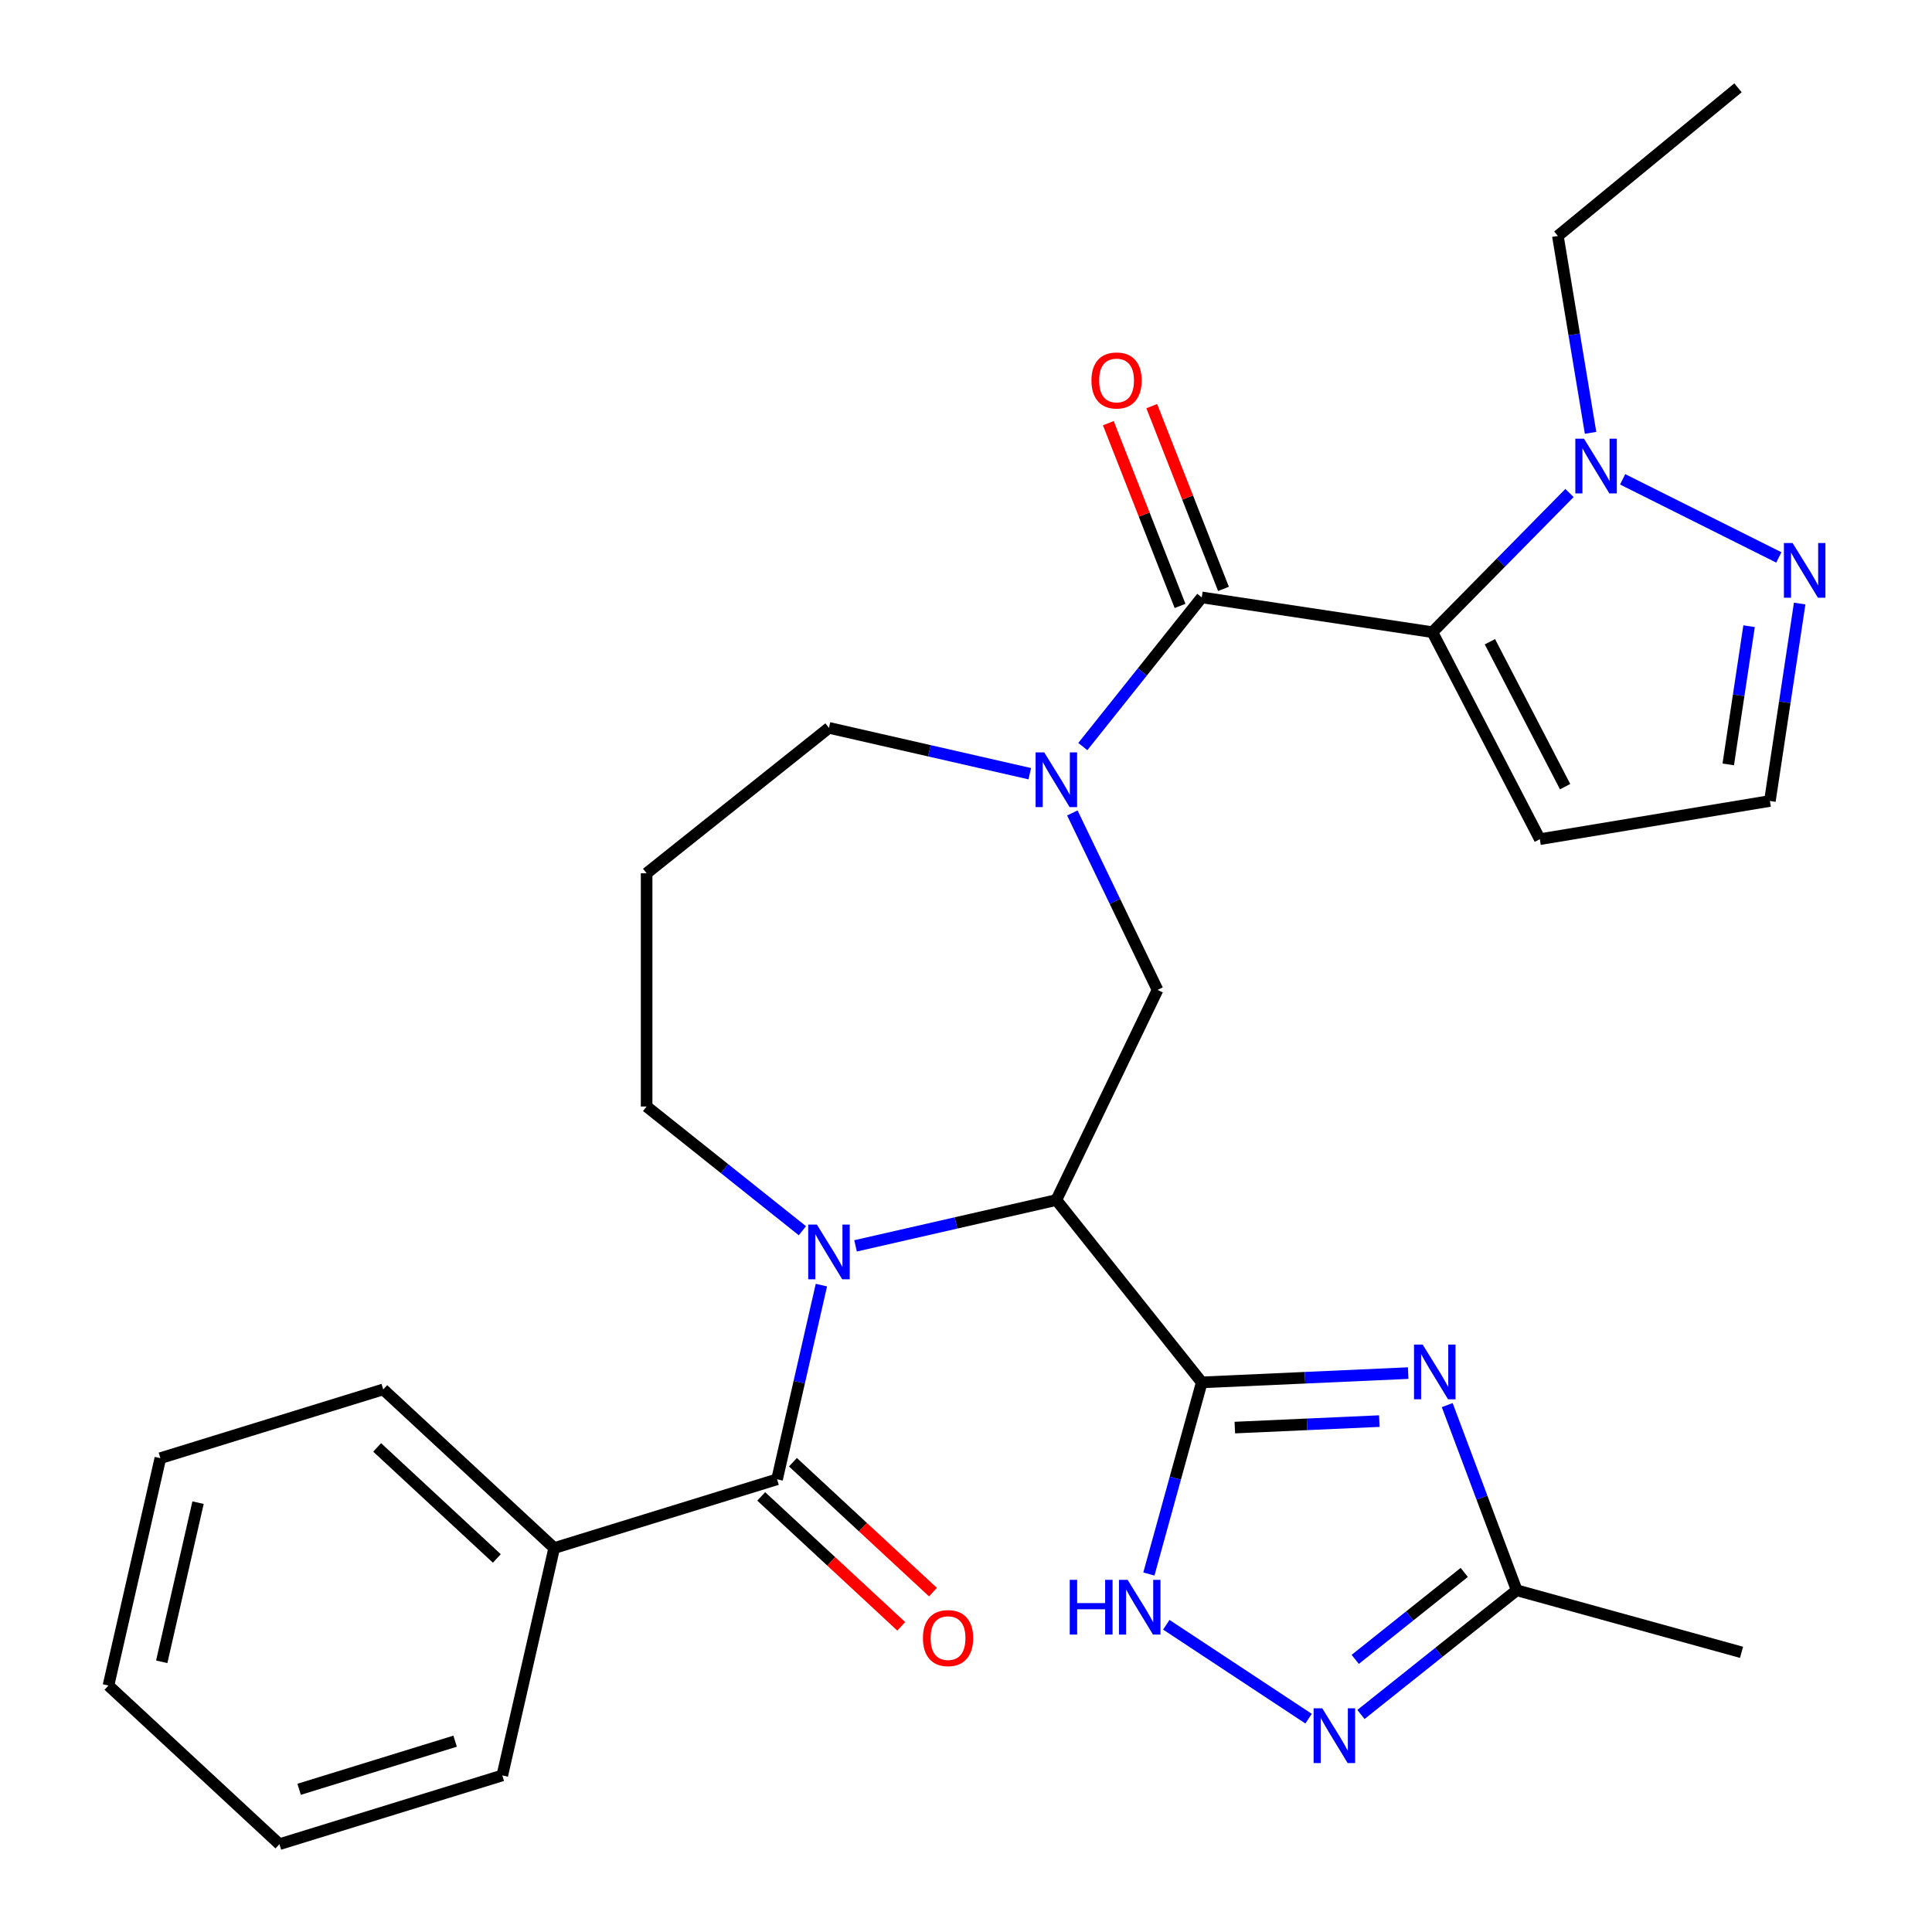 <?xml version='1.0' encoding='iso-8859-1'?>
<svg version='1.1' baseProfile='full'
              xmlns='http://www.w3.org/2000/svg'
                      xmlns:rdkit='http://www.rdkit.org/xml'
                      xmlns:xlink='http://www.w3.org/1999/xlink'
                  xml:space='preserve'
width='1000px' height='1000px' viewBox='0 0 1000 1000'>
<!-- END OF HEADER -->
<rect style='opacity:1.0;fill:#FFFFFF;stroke:none' width='1000' height='1000' x='0' y='0'> </rect>
<path class='bond-0' d='M 622.034,715.514 L 546.766,621.131' style='fill:none;fill-rule:evenodd;stroke:#000000;stroke-width:6px;stroke-linecap:butt;stroke-linejoin:miter;stroke-opacity:1' />
<path class='bond-3' d='M 622.034,715.514 L 675.454,713.115' style='fill:none;fill-rule:evenodd;stroke:#000000;stroke-width:6px;stroke-linecap:butt;stroke-linejoin:miter;stroke-opacity:1' />
<path class='bond-3' d='M 675.454,713.115 L 728.874,710.716' style='fill:none;fill-rule:evenodd;stroke:#0000FF;stroke-width:6px;stroke-linecap:butt;stroke-linejoin:miter;stroke-opacity:1' />
<path class='bond-3' d='M 639.143,738.914 L 676.537,737.234' style='fill:none;fill-rule:evenodd;stroke:#000000;stroke-width:6px;stroke-linecap:butt;stroke-linejoin:miter;stroke-opacity:1' />
<path class='bond-3' d='M 676.537,737.234 L 713.931,735.555' style='fill:none;fill-rule:evenodd;stroke:#0000FF;stroke-width:6px;stroke-linecap:butt;stroke-linejoin:miter;stroke-opacity:1' />
<path class='bond-7' d='M 622.034,715.514 L 608.346,765.109' style='fill:none;fill-rule:evenodd;stroke:#000000;stroke-width:6px;stroke-linecap:butt;stroke-linejoin:miter;stroke-opacity:1' />
<path class='bond-7' d='M 608.346,765.109 L 594.659,814.705' style='fill:none;fill-rule:evenodd;stroke:#0000FF;stroke-width:6px;stroke-linecap:butt;stroke-linejoin:miter;stroke-opacity:1' />
<path class='bond-2' d='M 546.766,621.131 L 494.799,632.993' style='fill:none;fill-rule:evenodd;stroke:#000000;stroke-width:6px;stroke-linecap:butt;stroke-linejoin:miter;stroke-opacity:1' />
<path class='bond-2' d='M 494.799,632.993 L 442.831,644.854' style='fill:none;fill-rule:evenodd;stroke:#0000FF;stroke-width:6px;stroke-linecap:butt;stroke-linejoin:miter;stroke-opacity:1' />
<path class='bond-9' d='M 546.766,621.131 L 599.145,512.367' style='fill:none;fill-rule:evenodd;stroke:#000000;stroke-width:6px;stroke-linecap:butt;stroke-linejoin:miter;stroke-opacity:1' />
<path class='bond-1' d='M 741.405,327.212 L 622.034,309.22' style='fill:none;fill-rule:evenodd;stroke:#000000;stroke-width:6px;stroke-linecap:butt;stroke-linejoin:miter;stroke-opacity:1' />
<path class='bond-8' d='M 741.405,327.212 L 776.887,291.196' style='fill:none;fill-rule:evenodd;stroke:#000000;stroke-width:6px;stroke-linecap:butt;stroke-linejoin:miter;stroke-opacity:1' />
<path class='bond-8' d='M 776.887,291.196 L 812.368,255.18' style='fill:none;fill-rule:evenodd;stroke:#0000FF;stroke-width:6px;stroke-linecap:butt;stroke-linejoin:miter;stroke-opacity:1' />
<path class='bond-13' d='M 741.405,327.212 L 797.014,434.361' style='fill:none;fill-rule:evenodd;stroke:#000000;stroke-width:6px;stroke-linecap:butt;stroke-linejoin:miter;stroke-opacity:1' />
<path class='bond-13' d='M 771.176,332.163 L 810.102,407.167' style='fill:none;fill-rule:evenodd;stroke:#000000;stroke-width:6px;stroke-linecap:butt;stroke-linejoin:miter;stroke-opacity:1' />
<path class='bond-6' d='M 425.153,665.172 L 413.682,715.43' style='fill:none;fill-rule:evenodd;stroke:#0000FF;stroke-width:6px;stroke-linecap:butt;stroke-linejoin:miter;stroke-opacity:1' />
<path class='bond-6' d='M 413.682,715.43 L 402.211,765.687' style='fill:none;fill-rule:evenodd;stroke:#000000;stroke-width:6px;stroke-linecap:butt;stroke-linejoin:miter;stroke-opacity:1' />
<path class='bond-18' d='M 415.315,637.022 L 375.003,604.875' style='fill:none;fill-rule:evenodd;stroke:#0000FF;stroke-width:6px;stroke-linecap:butt;stroke-linejoin:miter;stroke-opacity:1' />
<path class='bond-18' d='M 375.003,604.875 L 334.691,572.727' style='fill:none;fill-rule:evenodd;stroke:#000000;stroke-width:6px;stroke-linecap:butt;stroke-linejoin:miter;stroke-opacity:1' />
<path class='bond-11' d='M 749.079,727.276 L 767.064,775.198' style='fill:none;fill-rule:evenodd;stroke:#0000FF;stroke-width:6px;stroke-linecap:butt;stroke-linejoin:miter;stroke-opacity:1' />
<path class='bond-11' d='M 767.064,775.198 L 785.05,823.12' style='fill:none;fill-rule:evenodd;stroke:#000000;stroke-width:6px;stroke-linecap:butt;stroke-linejoin:miter;stroke-opacity:1' />
<path class='bond-4' d='M 622.034,309.22 L 591.25,347.822' style='fill:none;fill-rule:evenodd;stroke:#000000;stroke-width:6px;stroke-linecap:butt;stroke-linejoin:miter;stroke-opacity:1' />
<path class='bond-4' d='M 591.25,347.822 L 560.465,386.424' style='fill:none;fill-rule:evenodd;stroke:#0000FF;stroke-width:6px;stroke-linecap:butt;stroke-linejoin:miter;stroke-opacity:1' />
<path class='bond-15' d='M 633.271,304.809 L 614.708,257.511' style='fill:none;fill-rule:evenodd;stroke:#000000;stroke-width:6px;stroke-linecap:butt;stroke-linejoin:miter;stroke-opacity:1' />
<path class='bond-15' d='M 614.708,257.511 L 596.145,210.213' style='fill:none;fill-rule:evenodd;stroke:#FF0000;stroke-width:6px;stroke-linecap:butt;stroke-linejoin:miter;stroke-opacity:1' />
<path class='bond-15' d='M 610.796,313.63 L 592.233,266.332' style='fill:none;fill-rule:evenodd;stroke:#000000;stroke-width:6px;stroke-linecap:butt;stroke-linejoin:miter;stroke-opacity:1' />
<path class='bond-15' d='M 592.233,266.332 L 573.67,219.033' style='fill:none;fill-rule:evenodd;stroke:#FF0000;stroke-width:6px;stroke-linecap:butt;stroke-linejoin:miter;stroke-opacity:1' />
<path class='bond-5' d='M 555.039,420.78 L 577.092,466.573' style='fill:none;fill-rule:evenodd;stroke:#0000FF;stroke-width:6px;stroke-linecap:butt;stroke-linejoin:miter;stroke-opacity:1' />
<path class='bond-5' d='M 577.092,466.573 L 599.145,512.367' style='fill:none;fill-rule:evenodd;stroke:#000000;stroke-width:6px;stroke-linecap:butt;stroke-linejoin:miter;stroke-opacity:1' />
<path class='bond-19' d='M 533.008,400.462 L 481.041,388.601' style='fill:none;fill-rule:evenodd;stroke:#0000FF;stroke-width:6px;stroke-linecap:butt;stroke-linejoin:miter;stroke-opacity:1' />
<path class='bond-19' d='M 481.041,388.601 L 429.073,376.74' style='fill:none;fill-rule:evenodd;stroke:#000000;stroke-width:6px;stroke-linecap:butt;stroke-linejoin:miter;stroke-opacity:1' />
<path class='bond-16' d='M 394,774.536 L 430.238,808.16' style='fill:none;fill-rule:evenodd;stroke:#000000;stroke-width:6px;stroke-linecap:butt;stroke-linejoin:miter;stroke-opacity:1' />
<path class='bond-16' d='M 430.238,808.16 L 466.476,841.784' style='fill:none;fill-rule:evenodd;stroke:#FF0000;stroke-width:6px;stroke-linecap:butt;stroke-linejoin:miter;stroke-opacity:1' />
<path class='bond-16' d='M 410.422,756.838 L 446.66,790.461' style='fill:none;fill-rule:evenodd;stroke:#000000;stroke-width:6px;stroke-linecap:butt;stroke-linejoin:miter;stroke-opacity:1' />
<path class='bond-16' d='M 446.66,790.461 L 482.898,824.085' style='fill:none;fill-rule:evenodd;stroke:#FF0000;stroke-width:6px;stroke-linecap:butt;stroke-linejoin:miter;stroke-opacity:1' />
<path class='bond-17' d='M 402.211,765.687 L 286.854,801.27' style='fill:none;fill-rule:evenodd;stroke:#000000;stroke-width:6px;stroke-linecap:butt;stroke-linejoin:miter;stroke-opacity:1' />
<path class='bond-10' d='M 603.676,840.965 L 677.321,889.578' style='fill:none;fill-rule:evenodd;stroke:#0000FF;stroke-width:6px;stroke-linecap:butt;stroke-linejoin:miter;stroke-opacity:1' />
<path class='bond-12' d='M 839.884,248.095 L 920.721,288.525' style='fill:none;fill-rule:evenodd;stroke:#0000FF;stroke-width:6px;stroke-linecap:butt;stroke-linejoin:miter;stroke-opacity:1' />
<path class='bond-21' d='M 823.273,224.036 L 814.812,173.081' style='fill:none;fill-rule:evenodd;stroke:#0000FF;stroke-width:6px;stroke-linecap:butt;stroke-linejoin:miter;stroke-opacity:1' />
<path class='bond-21' d='M 814.812,173.081 L 806.35,122.125' style='fill:none;fill-rule:evenodd;stroke:#000000;stroke-width:6px;stroke-linecap:butt;stroke-linejoin:miter;stroke-opacity:1' />
<path class='bond-29' d='M 704.425,887.416 L 744.738,855.268' style='fill:none;fill-rule:evenodd;stroke:#0000FF;stroke-width:6px;stroke-linecap:butt;stroke-linejoin:miter;stroke-opacity:1' />
<path class='bond-29' d='M 744.738,855.268 L 785.05,823.12' style='fill:none;fill-rule:evenodd;stroke:#000000;stroke-width:6px;stroke-linecap:butt;stroke-linejoin:miter;stroke-opacity:1' />
<path class='bond-29' d='M 701.465,858.895 L 729.684,836.391' style='fill:none;fill-rule:evenodd;stroke:#0000FF;stroke-width:6px;stroke-linecap:butt;stroke-linejoin:miter;stroke-opacity:1' />
<path class='bond-29' d='M 729.684,836.391 L 757.903,813.888' style='fill:none;fill-rule:evenodd;stroke:#000000;stroke-width:6px;stroke-linecap:butt;stroke-linejoin:miter;stroke-opacity:1' />
<path class='bond-22' d='M 785.05,823.12 L 901.419,855.236' style='fill:none;fill-rule:evenodd;stroke:#000000;stroke-width:6px;stroke-linecap:butt;stroke-linejoin:miter;stroke-opacity:1' />
<path class='bond-31' d='M 931.506,312.392 L 923.804,363.488' style='fill:none;fill-rule:evenodd;stroke:#0000FF;stroke-width:6px;stroke-linecap:butt;stroke-linejoin:miter;stroke-opacity:1' />
<path class='bond-31' d='M 923.804,363.488 L 916.102,414.585' style='fill:none;fill-rule:evenodd;stroke:#000000;stroke-width:6px;stroke-linecap:butt;stroke-linejoin:miter;stroke-opacity:1' />
<path class='bond-31' d='M 905.321,324.122 L 899.93,359.89' style='fill:none;fill-rule:evenodd;stroke:#0000FF;stroke-width:6px;stroke-linecap:butt;stroke-linejoin:miter;stroke-opacity:1' />
<path class='bond-31' d='M 899.93,359.89 L 894.539,395.658' style='fill:none;fill-rule:evenodd;stroke:#000000;stroke-width:6px;stroke-linecap:butt;stroke-linejoin:miter;stroke-opacity:1' />
<path class='bond-14' d='M 797.014,434.361 L 916.102,414.585' style='fill:none;fill-rule:evenodd;stroke:#000000;stroke-width:6px;stroke-linecap:butt;stroke-linejoin:miter;stroke-opacity:1' />
<path class='bond-23' d='M 286.854,801.27 L 198.361,719.16' style='fill:none;fill-rule:evenodd;stroke:#000000;stroke-width:6px;stroke-linecap:butt;stroke-linejoin:miter;stroke-opacity:1' />
<path class='bond-23' d='M 257.158,806.652 L 195.213,749.175' style='fill:none;fill-rule:evenodd;stroke:#000000;stroke-width:6px;stroke-linecap:butt;stroke-linejoin:miter;stroke-opacity:1' />
<path class='bond-24' d='M 286.854,801.27 L 259.992,918.963' style='fill:none;fill-rule:evenodd;stroke:#000000;stroke-width:6px;stroke-linecap:butt;stroke-linejoin:miter;stroke-opacity:1' />
<path class='bond-20' d='M 334.691,572.727 L 334.691,452.007' style='fill:none;fill-rule:evenodd;stroke:#000000;stroke-width:6px;stroke-linecap:butt;stroke-linejoin:miter;stroke-opacity:1' />
<path class='bond-30' d='M 429.073,376.74 L 334.691,452.007' style='fill:none;fill-rule:evenodd;stroke:#000000;stroke-width:6px;stroke-linecap:butt;stroke-linejoin:miter;stroke-opacity:1' />
<path class='bond-25' d='M 806.35,122.125 L 899.596,45.455' style='fill:none;fill-rule:evenodd;stroke:#000000;stroke-width:6px;stroke-linecap:butt;stroke-linejoin:miter;stroke-opacity:1' />
<path class='bond-26' d='M 198.361,719.16 L 83.004,754.742' style='fill:none;fill-rule:evenodd;stroke:#000000;stroke-width:6px;stroke-linecap:butt;stroke-linejoin:miter;stroke-opacity:1' />
<path class='bond-27' d='M 259.992,918.963 L 144.635,954.545' style='fill:none;fill-rule:evenodd;stroke:#000000;stroke-width:6px;stroke-linecap:butt;stroke-linejoin:miter;stroke-opacity:1' />
<path class='bond-27' d='M 235.572,901.229 L 154.822,926.137' style='fill:none;fill-rule:evenodd;stroke:#000000;stroke-width:6px;stroke-linecap:butt;stroke-linejoin:miter;stroke-opacity:1' />
<path class='bond-32' d='M 83.004,754.742 L 56.142,872.435' style='fill:none;fill-rule:evenodd;stroke:#000000;stroke-width:6px;stroke-linecap:butt;stroke-linejoin:miter;stroke-opacity:1' />
<path class='bond-32' d='M 102.513,777.769 L 83.71,860.154' style='fill:none;fill-rule:evenodd;stroke:#000000;stroke-width:6px;stroke-linecap:butt;stroke-linejoin:miter;stroke-opacity:1' />
<path class='bond-28' d='M 144.635,954.545 L 56.142,872.435' style='fill:none;fill-rule:evenodd;stroke:#000000;stroke-width:6px;stroke-linecap:butt;stroke-linejoin:miter;stroke-opacity:1' />
<path  class='atom-3' d='M 422.813 633.834
L 432.093 648.834
Q 433.013 650.314, 434.493 652.994
Q 435.973 655.674, 436.053 655.834
L 436.053 633.834
L 439.813 633.834
L 439.813 662.154
L 435.933 662.154
L 425.973 645.754
Q 424.813 643.834, 423.573 641.634
Q 422.373 639.434, 422.013 638.754
L 422.013 662.154
L 418.333 662.154
L 418.333 633.834
L 422.813 633.834
' fill='#0000FF'/>
<path  class='atom-4' d='M 736.372 695.938
L 745.652 710.938
Q 746.572 712.418, 748.052 715.098
Q 749.532 717.778, 749.612 717.938
L 749.612 695.938
L 753.372 695.938
L 753.372 724.258
L 749.492 724.258
L 739.532 707.858
Q 738.372 705.938, 737.132 703.738
Q 735.932 701.538, 735.572 700.858
L 735.572 724.258
L 731.892 724.258
L 731.892 695.938
L 736.372 695.938
' fill='#0000FF'/>
<path  class='atom-6' d='M 540.506 389.442
L 549.786 404.442
Q 550.706 405.922, 552.186 408.602
Q 553.666 411.282, 553.746 411.442
L 553.746 389.442
L 557.506 389.442
L 557.506 417.762
L 553.626 417.762
L 543.666 401.362
Q 542.506 399.442, 541.266 397.242
Q 540.066 395.042, 539.706 394.362
L 539.706 417.762
L 536.026 417.762
L 536.026 389.442
L 540.506 389.442
' fill='#0000FF'/>
<path  class='atom-8' d='M 553.698 817.723
L 557.538 817.723
L 557.538 829.763
L 572.018 829.763
L 572.018 817.723
L 575.858 817.723
L 575.858 846.043
L 572.018 846.043
L 572.018 832.963
L 557.538 832.963
L 557.538 846.043
L 553.698 846.043
L 553.698 817.723
' fill='#0000FF'/>
<path  class='atom-8' d='M 583.658 817.723
L 592.938 832.723
Q 593.858 834.203, 595.338 836.883
Q 596.818 839.563, 596.898 839.723
L 596.898 817.723
L 600.658 817.723
L 600.658 846.043
L 596.778 846.043
L 586.818 829.643
Q 585.658 827.723, 584.418 825.523
Q 583.218 823.323, 582.858 822.643
L 582.858 846.043
L 579.178 846.043
L 579.178 817.723
L 583.658 817.723
' fill='#0000FF'/>
<path  class='atom-9' d='M 819.866 227.054
L 829.146 242.054
Q 830.066 243.534, 831.546 246.214
Q 833.026 248.894, 833.106 249.054
L 833.106 227.054
L 836.866 227.054
L 836.866 255.374
L 832.986 255.374
L 823.026 238.974
Q 821.866 237.054, 820.626 234.854
Q 819.426 232.654, 819.066 231.974
L 819.066 255.374
L 815.386 255.374
L 815.386 227.054
L 819.866 227.054
' fill='#0000FF'/>
<path  class='atom-11' d='M 684.407 884.227
L 693.687 899.227
Q 694.607 900.707, 696.087 903.387
Q 697.567 906.067, 697.647 906.227
L 697.647 884.227
L 701.407 884.227
L 701.407 912.547
L 697.527 912.547
L 687.567 896.147
Q 686.407 894.227, 685.167 892.027
Q 683.967 889.827, 683.607 889.147
L 683.607 912.547
L 679.927 912.547
L 679.927 884.227
L 684.407 884.227
' fill='#0000FF'/>
<path  class='atom-13' d='M 927.835 281.054
L 937.115 296.054
Q 938.035 297.534, 939.515 300.214
Q 940.995 302.894, 941.075 303.054
L 941.075 281.054
L 944.835 281.054
L 944.835 309.374
L 940.955 309.374
L 930.995 292.974
Q 929.835 291.054, 928.595 288.854
Q 927.395 286.654, 927.035 285.974
L 927.035 309.374
L 923.355 309.374
L 923.355 281.054
L 927.835 281.054
' fill='#0000FF'/>
<path  class='atom-16' d='M 564.93 196.925
Q 564.93 190.125, 568.29 186.325
Q 571.65 182.525, 577.93 182.525
Q 584.21 182.525, 587.57 186.325
Q 590.93 190.125, 590.93 196.925
Q 590.93 203.805, 587.53 207.725
Q 584.13 211.605, 577.93 211.605
Q 571.69 211.605, 568.29 207.725
Q 564.93 203.845, 564.93 196.925
M 577.93 208.405
Q 582.25 208.405, 584.57 205.525
Q 586.93 202.605, 586.93 196.925
Q 586.93 191.365, 584.57 188.565
Q 582.25 185.725, 577.93 185.725
Q 573.61 185.725, 571.25 188.525
Q 568.93 191.325, 568.93 196.925
Q 568.93 202.645, 571.25 205.525
Q 573.61 208.405, 577.93 208.405
' fill='#FF0000'/>
<path  class='atom-17' d='M 477.705 847.877
Q 477.705 841.077, 481.065 837.277
Q 484.425 833.477, 490.705 833.477
Q 496.985 833.477, 500.345 837.277
Q 503.705 841.077, 503.705 847.877
Q 503.705 854.757, 500.305 858.677
Q 496.905 862.557, 490.705 862.557
Q 484.465 862.557, 481.065 858.677
Q 477.705 854.797, 477.705 847.877
M 490.705 859.357
Q 495.025 859.357, 497.345 856.477
Q 499.705 853.557, 499.705 847.877
Q 499.705 842.317, 497.345 839.517
Q 495.025 836.677, 490.705 836.677
Q 486.385 836.677, 484.025 839.477
Q 481.705 842.277, 481.705 847.877
Q 481.705 853.597, 484.025 856.477
Q 486.385 859.357, 490.705 859.357
' fill='#FF0000'/>
</svg>
